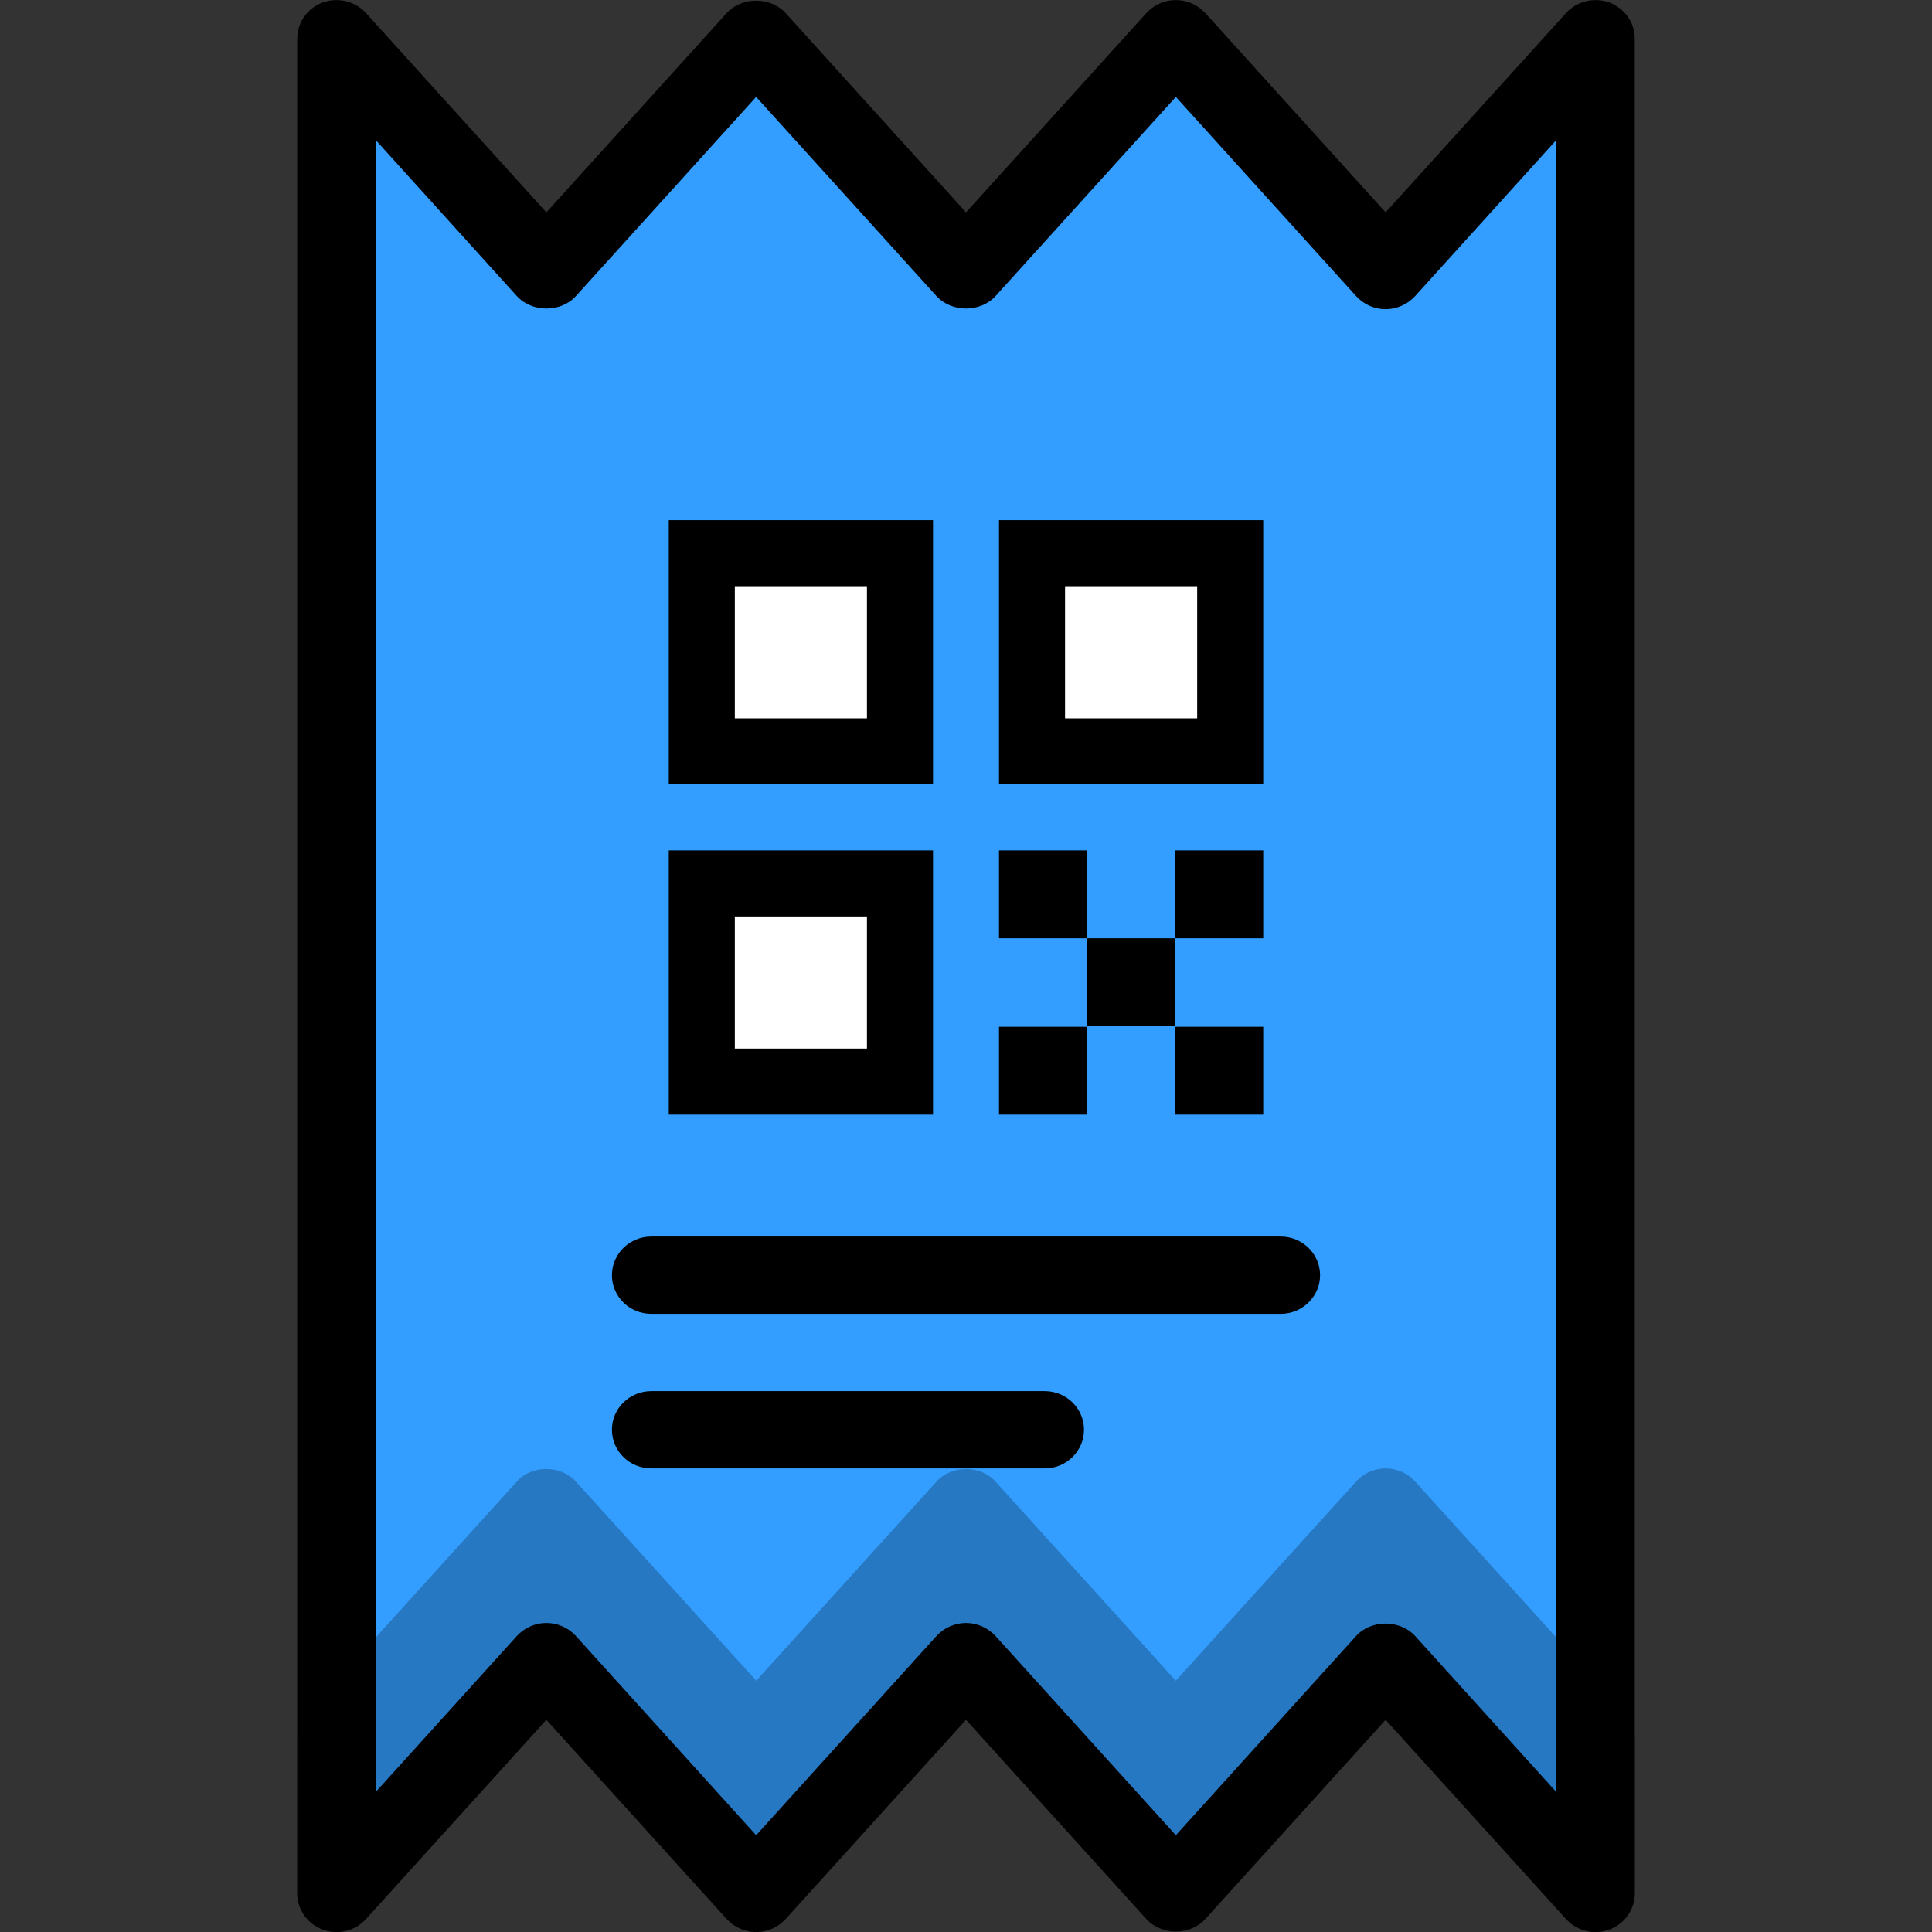 <svg width="26" height="26" viewBox="0 0 26 26" fill="none" xmlns="http://www.w3.org/2000/svg">
<rect x="0" y="0" width="26" height="26" fill="#333333" stroke="none"/>
<g clip-path="url(#clip0_101_7)">
<path fill-rule="evenodd" clip-rule="evenodd" d="M5 0.521V25.481L7.824 22.361L10.647 25.481L13.471 22.361L16.294 25.481L19.117 22.361L21.941 25.481V0.521L19.117 3.641L16.294 0.521L13.471 3.641L10.647 0.521L7.824 3.641L5 0.521Z" fill="#339EFF"/>
<path fill-rule="evenodd" clip-rule="evenodd" d="M17.765 17.161C17.765 17.448 17.527 17.681 17.235 17.681H8.765C8.472 17.681 8.235 17.448 8.235 17.161C8.235 16.874 8.472 16.641 8.765 16.641H17.235C17.527 16.641 17.765 16.874 17.765 17.161ZM14.588 19.241C14.588 19.528 14.351 19.761 14.059 19.761H8.765C8.472 19.761 8.235 19.528 8.235 19.241C8.235 18.954 8.472 18.721 8.765 18.721H14.059C14.351 18.721 14.588 18.954 14.588 19.241ZM20.941 24.113L19.043 22.015C18.84 21.794 18.451 21.794 18.251 22.015L15.824 24.698L13.396 22.015C13.294 21.905 13.151 21.841 13 21.841C12.849 21.841 12.706 21.905 12.604 22.015L10.176 24.698L7.749 22.015C7.649 21.905 7.505 21.841 7.353 21.841C7.202 21.841 7.059 21.905 6.957 22.015L5.059 24.113V1.888L6.957 3.986C7.16 4.207 7.549 4.207 7.749 3.986L10.176 1.304L12.604 3.986C12.806 4.207 13.194 4.207 13.396 3.986L15.824 1.304L18.251 3.986C18.351 4.096 18.495 4.161 18.647 4.161C18.798 4.161 18.941 4.096 19.043 3.986L20.941 1.888V24.113ZM21.659 0.034C21.456 -0.04 21.221 0.014 21.075 0.175L18.647 2.858L16.22 0.175C16.119 0.065 15.975 0.001 15.824 0.001C15.672 0.001 15.53 0.065 15.428 0.175L13 2.858L10.572 0.175C10.37 -0.046 9.98 -0.046 9.78 0.175L7.353 2.858L4.925 0.175C4.779 0.014 4.546 -0.04 4.341 0.034C4.136 0.111 4 0.304 4 0.521V25.481C4 25.697 4.136 25.89 4.341 25.967C4.546 26.043 4.779 25.988 4.925 25.826L7.353 23.144L9.78 25.826C9.881 25.936 10.025 26.001 10.176 26.001C10.328 26.001 10.47 25.936 10.572 25.826L13 23.144L15.428 25.826C15.63 26.047 16.02 26.047 16.22 25.826L18.647 23.144L21.075 25.826C21.177 25.939 21.322 26.001 21.471 26.001C21.534 26.001 21.598 25.989 21.659 25.967C21.864 25.89 22 25.697 22 25.481V0.521C22 0.304 21.864 0.111 21.659 0.034Z" fill="black"/>
<path opacity="0.24" fill-rule="evenodd" clip-rule="evenodd" d="M21.866 23.055L19.043 19.936C18.942 19.825 18.799 19.761 18.648 19.761C18.496 19.761 18.352 19.825 18.252 19.936L15.823 22.618L13.395 19.936C13.195 19.714 12.805 19.714 12.605 19.936L10.177 22.618L7.748 19.936C7.547 19.713 7.156 19.713 6.957 19.936L4.134 23.055C4.048 23.151 4 23.274 4 23.401V25.481C4 25.697 4.137 25.89 4.341 25.968C4.548 26.042 4.779 25.988 4.924 25.826L7.352 23.144L9.781 25.826C9.98 26.047 10.372 26.047 10.572 25.826L13 23.144L15.428 25.826C15.528 25.937 15.671 26.001 15.823 26.001C15.974 26.001 16.118 25.937 16.219 25.826L18.648 23.144L21.076 25.826C21.177 25.939 21.321 26.001 21.471 26.001C21.534 26.001 21.597 25.989 21.659 25.968C21.863 25.89 22 25.697 22 25.481V23.401C22 23.274 21.952 23.151 21.866 23.055Z" fill="black"/>
<path d="M12.556 7H9V10.556H12.556V7Z" fill="black"/>
<path d="M11.667 7.889H9.889V9.667H11.667V7.889Z" fill="white"/>
<path d="M12.556 11.444H9V15H12.556V11.444Z" fill="black"/>
<path d="M11.667 12.333H9.889V14.111H11.667V12.333Z" fill="white"/>
<path d="M17 7H13.444V10.556H17V7Z" fill="black"/>
<path d="M16.111 7.889H14.333V9.667H16.111V7.889Z" fill="white"/>
<path d="M13.444 11.444H14.627V12.627H13.444V11.444Z" fill="black"/>
<path d="M13.444 13.818H14.627V15H13.444V13.818Z" fill="black"/>
<path d="M15.818 11.444H17V12.627H15.818V11.444Z" fill="black"/>
<path d="M15.818 13.818H17V15H15.818V13.818Z" fill="black"/>
<path d="M14.627 12.627H15.809V13.809H14.627L14.627 12.627Z" fill="black"/>
</g>
<defs>
<clipPath id="clip0_101_7">
<rect width="26" height="26" fill="white"/>
</clipPath>
</defs>
</svg>
